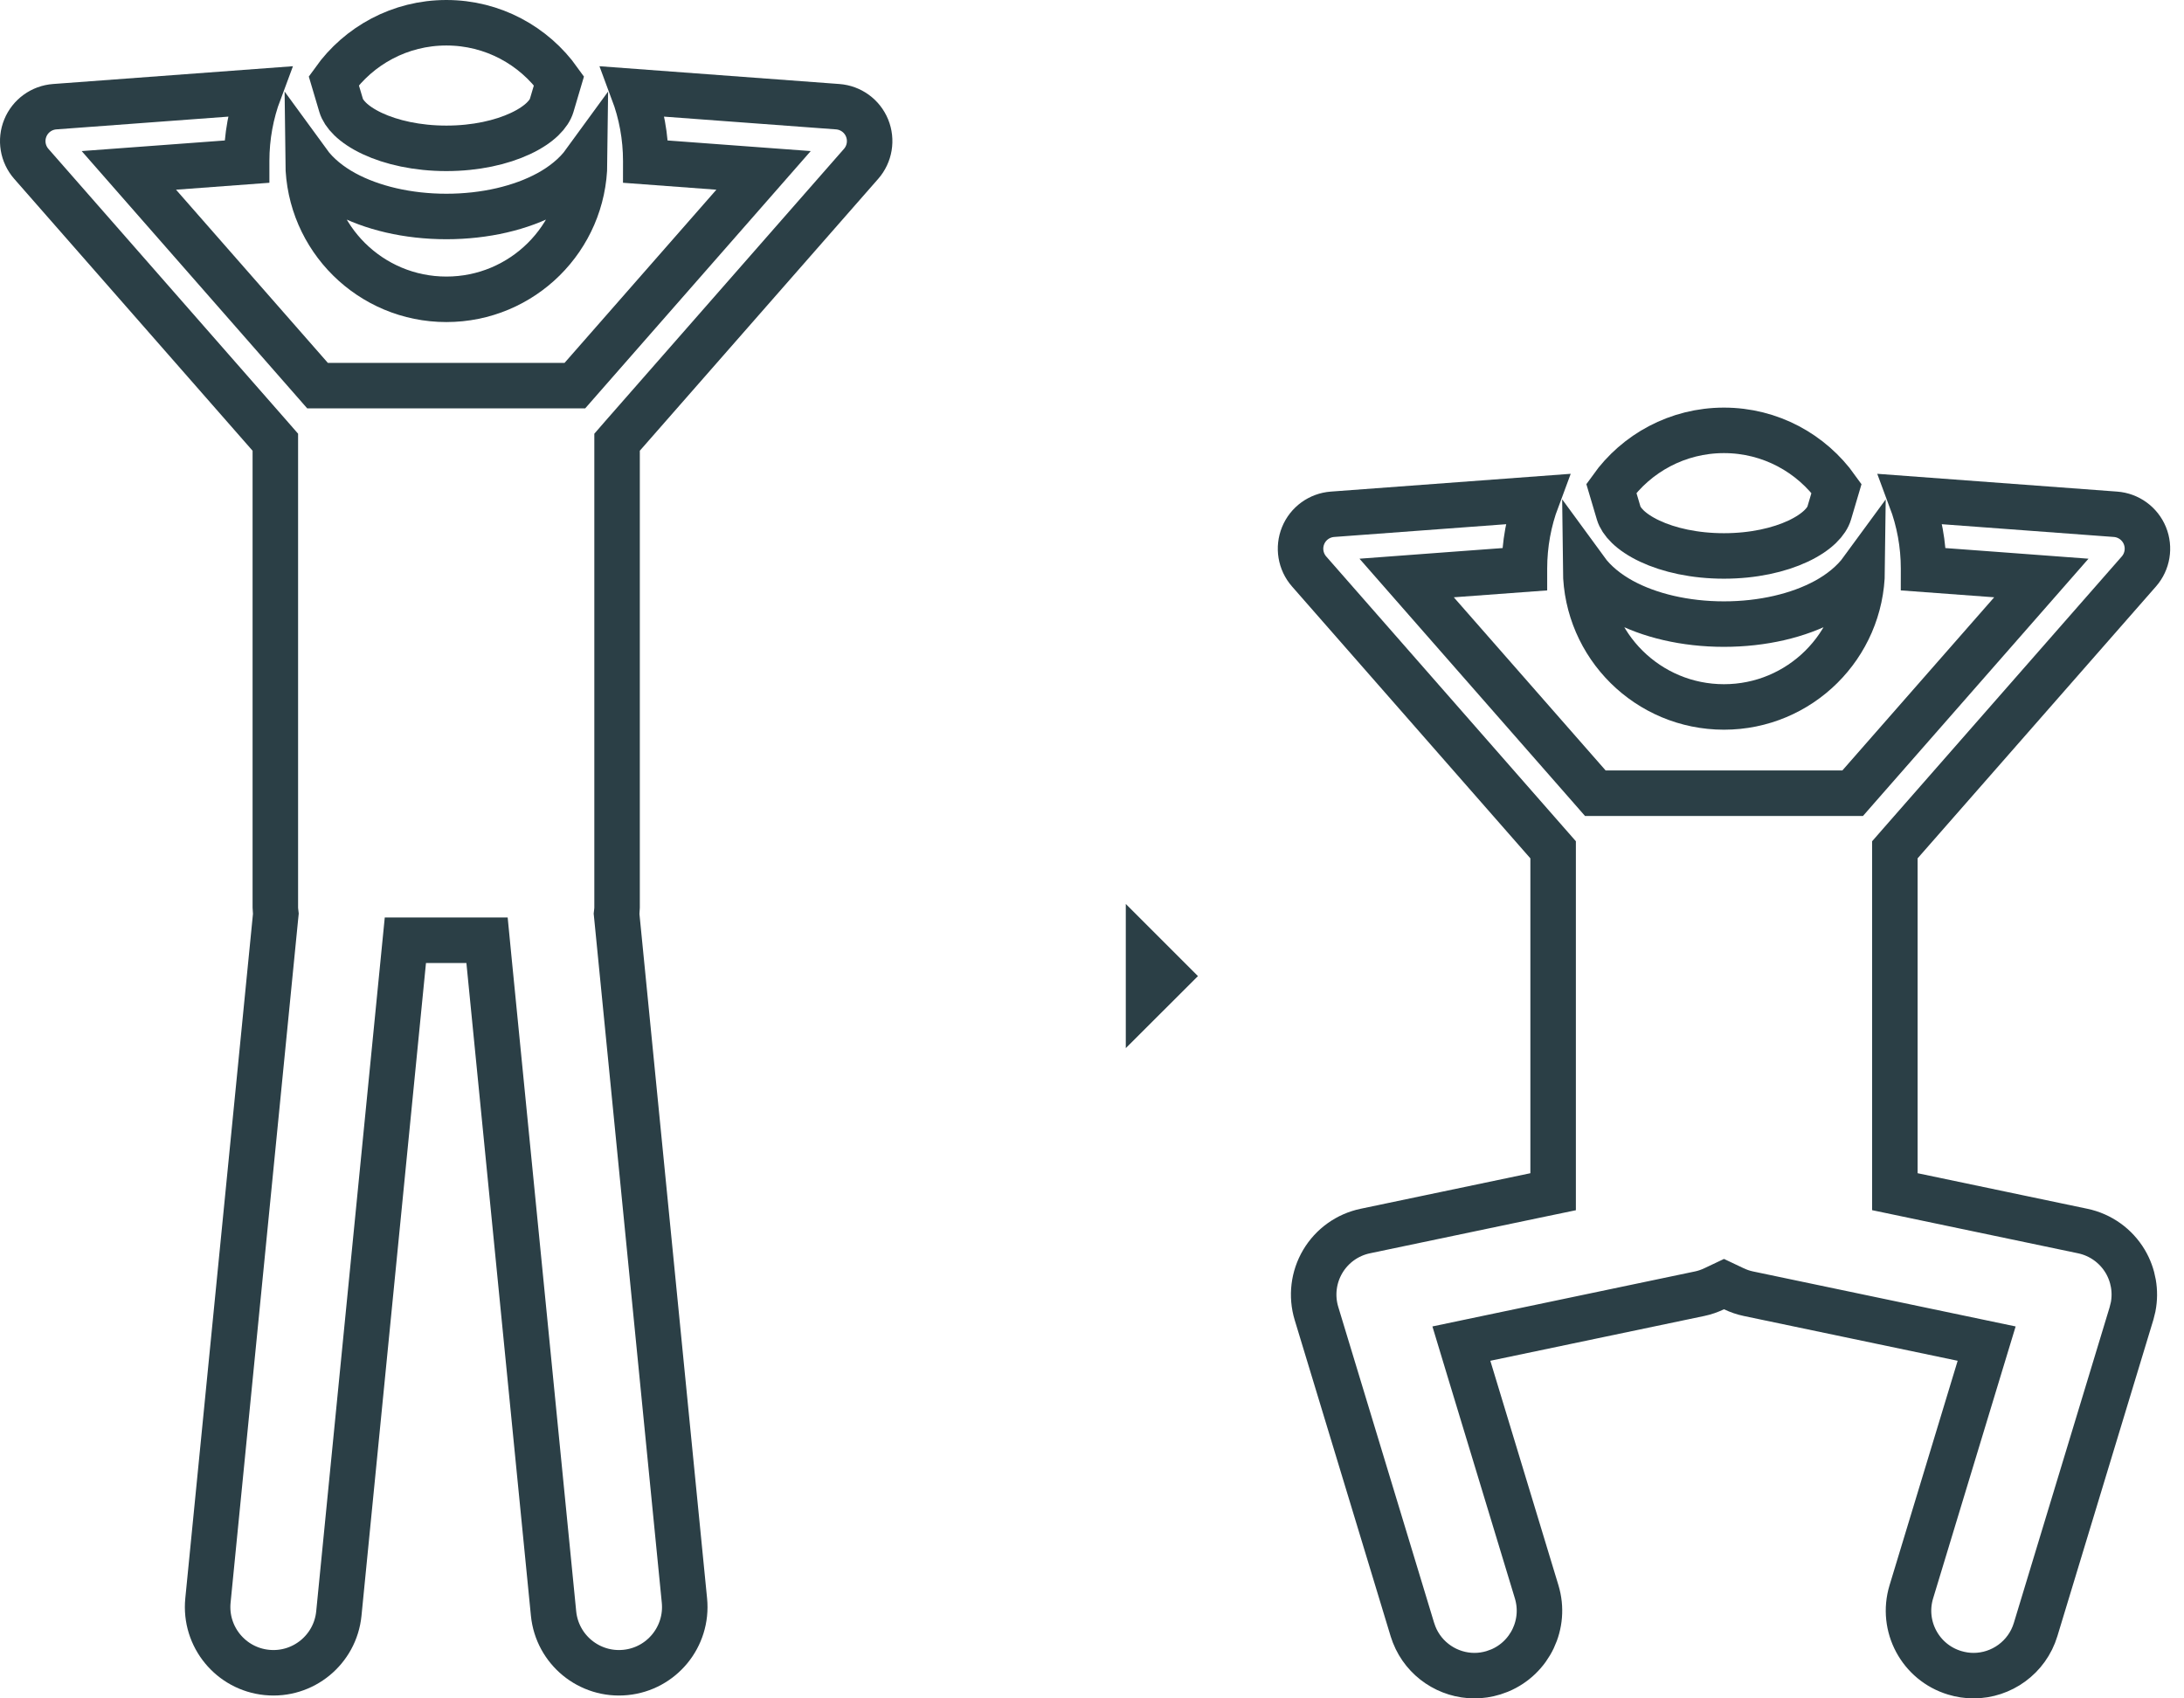 <svg width="72" height="56" viewBox="0 0 72 56" fill="none" xmlns="http://www.w3.org/2000/svg">
<path d="M9.077 14.581L8.892 14.369L1.032 5.402C0.748 5.078 0.671 4.62 0.835 4.221C0.998 3.822 1.373 3.55 1.804 3.518L8.544 3.018C8.277 3.731 8.131 4.504 8.131 5.31C8.131 5.316 8.131 5.323 8.131 5.33L5.748 5.507L4.248 5.618L5.239 6.749L10.244 12.459L10.468 12.715H18.952L19.176 12.459L24.181 6.749L25.172 5.618L23.672 5.507L21.288 5.33C21.288 5.323 21.289 5.316 21.289 5.31C21.289 4.504 21.142 3.732 20.875 3.018L27.616 3.518C28.047 3.55 28.422 3.822 28.585 4.221C28.748 4.62 28.672 5.078 28.388 5.402L20.528 14.368L20.343 14.581V29.928C20.343 29.963 20.34 30.003 20.335 30.05L20.326 30.129L20.334 30.207L22.564 52.775C22.681 53.967 21.811 55.028 20.62 55.145C19.428 55.263 18.367 54.393 18.249 53.201L16.122 31.679L16.056 31.002H13.364L13.297 31.679L11.171 53.201C11.053 54.393 9.991 55.263 8.8 55.145C7.609 55.028 6.738 53.967 6.855 52.775L9.086 30.206L9.094 30.127L9.085 30.049C9.08 30.003 9.077 29.963 9.077 29.928V14.581Z" stroke="#2B3F46" stroke-width="1.5"/>
<path d="M10.157 5.358C10.461 5.776 10.891 6.114 11.352 6.366C12.251 6.857 13.442 7.138 14.716 7.138C15.99 7.138 17.18 6.857 18.079 6.366C18.54 6.114 18.97 5.776 19.273 5.359C19.247 7.855 17.218 9.869 14.716 9.869C12.214 9.869 10.183 7.854 10.157 5.358ZM14.716 0.75C16.247 0.75 17.601 1.505 18.428 2.663L18.186 3.48C18.109 3.739 17.811 4.097 17.16 4.402C16.532 4.697 15.679 4.891 14.716 4.891C13.753 4.891 12.899 4.697 12.271 4.402C11.621 4.097 11.324 3.739 11.247 3.48L11.004 2.662C11.831 1.505 13.185 0.75 14.716 0.75Z" stroke="#2B3F46" stroke-width="1.5"/>
<path d="M51.202 28.02L51.017 27.809L43.157 18.842C42.873 18.517 42.797 18.06 42.96 17.66C43.123 17.261 43.498 16.989 43.929 16.957L50.669 16.457C50.402 17.171 50.256 17.943 50.256 18.749C50.256 18.756 50.256 18.763 50.256 18.77L47.873 18.946L46.373 19.058L47.364 20.189L52.369 25.898L52.593 26.154H61.077L61.301 25.898L66.306 20.189L67.297 19.058L65.797 18.946L63.413 18.77C63.413 18.763 63.414 18.756 63.414 18.749C63.414 17.943 63.267 17.171 63 16.457L69.741 16.957C70.171 16.989 70.546 17.261 70.71 17.66C70.873 18.059 70.797 18.517 70.513 18.842L62.653 27.808L62.468 28.02V39.293L63.065 39.418L68.66 40.59C69.248 40.713 69.757 41.077 70.064 41.594C70.331 42.046 70.422 42.578 70.324 43.089L70.27 43.307L67.108 53.73C66.828 54.653 65.98 55.25 65.061 55.25C64.856 55.25 64.646 55.219 64.438 55.156C63.306 54.813 62.667 53.618 63.011 52.486L65.256 45.086L65.494 44.302L64.692 44.134L57.636 42.656C57.472 42.622 57.312 42.566 57.156 42.492L56.835 42.34L56.514 42.492C56.358 42.566 56.199 42.622 56.035 42.656L48.978 44.134L48.177 44.302L48.414 45.086L50.659 52.486C50.981 53.547 50.44 54.664 49.438 55.082L49.232 55.156C49.025 55.219 48.815 55.25 48.609 55.25C47.748 55.25 46.948 54.725 46.621 53.898L46.562 53.73L43.4 43.307C43.226 42.732 43.301 42.111 43.607 41.594C43.913 41.077 44.422 40.713 45.01 40.59L50.606 39.418L51.202 39.294V28.02Z" stroke="#2B3F46" stroke-width="1.5"/>
<path d="M52.274 18.799C52.578 19.216 53.008 19.554 53.47 19.807C54.368 20.298 55.559 20.578 56.833 20.578C58.107 20.578 59.297 20.298 60.196 19.807C60.657 19.555 61.087 19.216 61.391 18.8C61.364 21.295 59.335 23.31 56.833 23.31C54.331 23.309 52.3 21.295 52.274 18.799ZM56.833 14.19C58.364 14.19 59.718 14.946 60.545 16.104L60.303 16.921C60.226 17.18 59.928 17.537 59.277 17.843C58.65 18.138 57.796 18.331 56.833 18.331C55.87 18.331 55.016 18.138 54.389 17.843C53.738 17.537 53.441 17.18 53.364 16.921L53.121 16.102C53.948 14.945 55.302 14.191 56.833 14.19Z" stroke="#2B3F46" stroke-width="1.5"/>
<path d="M37.864 31.616L38.432 32.184L37.864 32.751V31.616Z" stroke="#2B3F46" stroke-width="1.5"/>
</svg>
